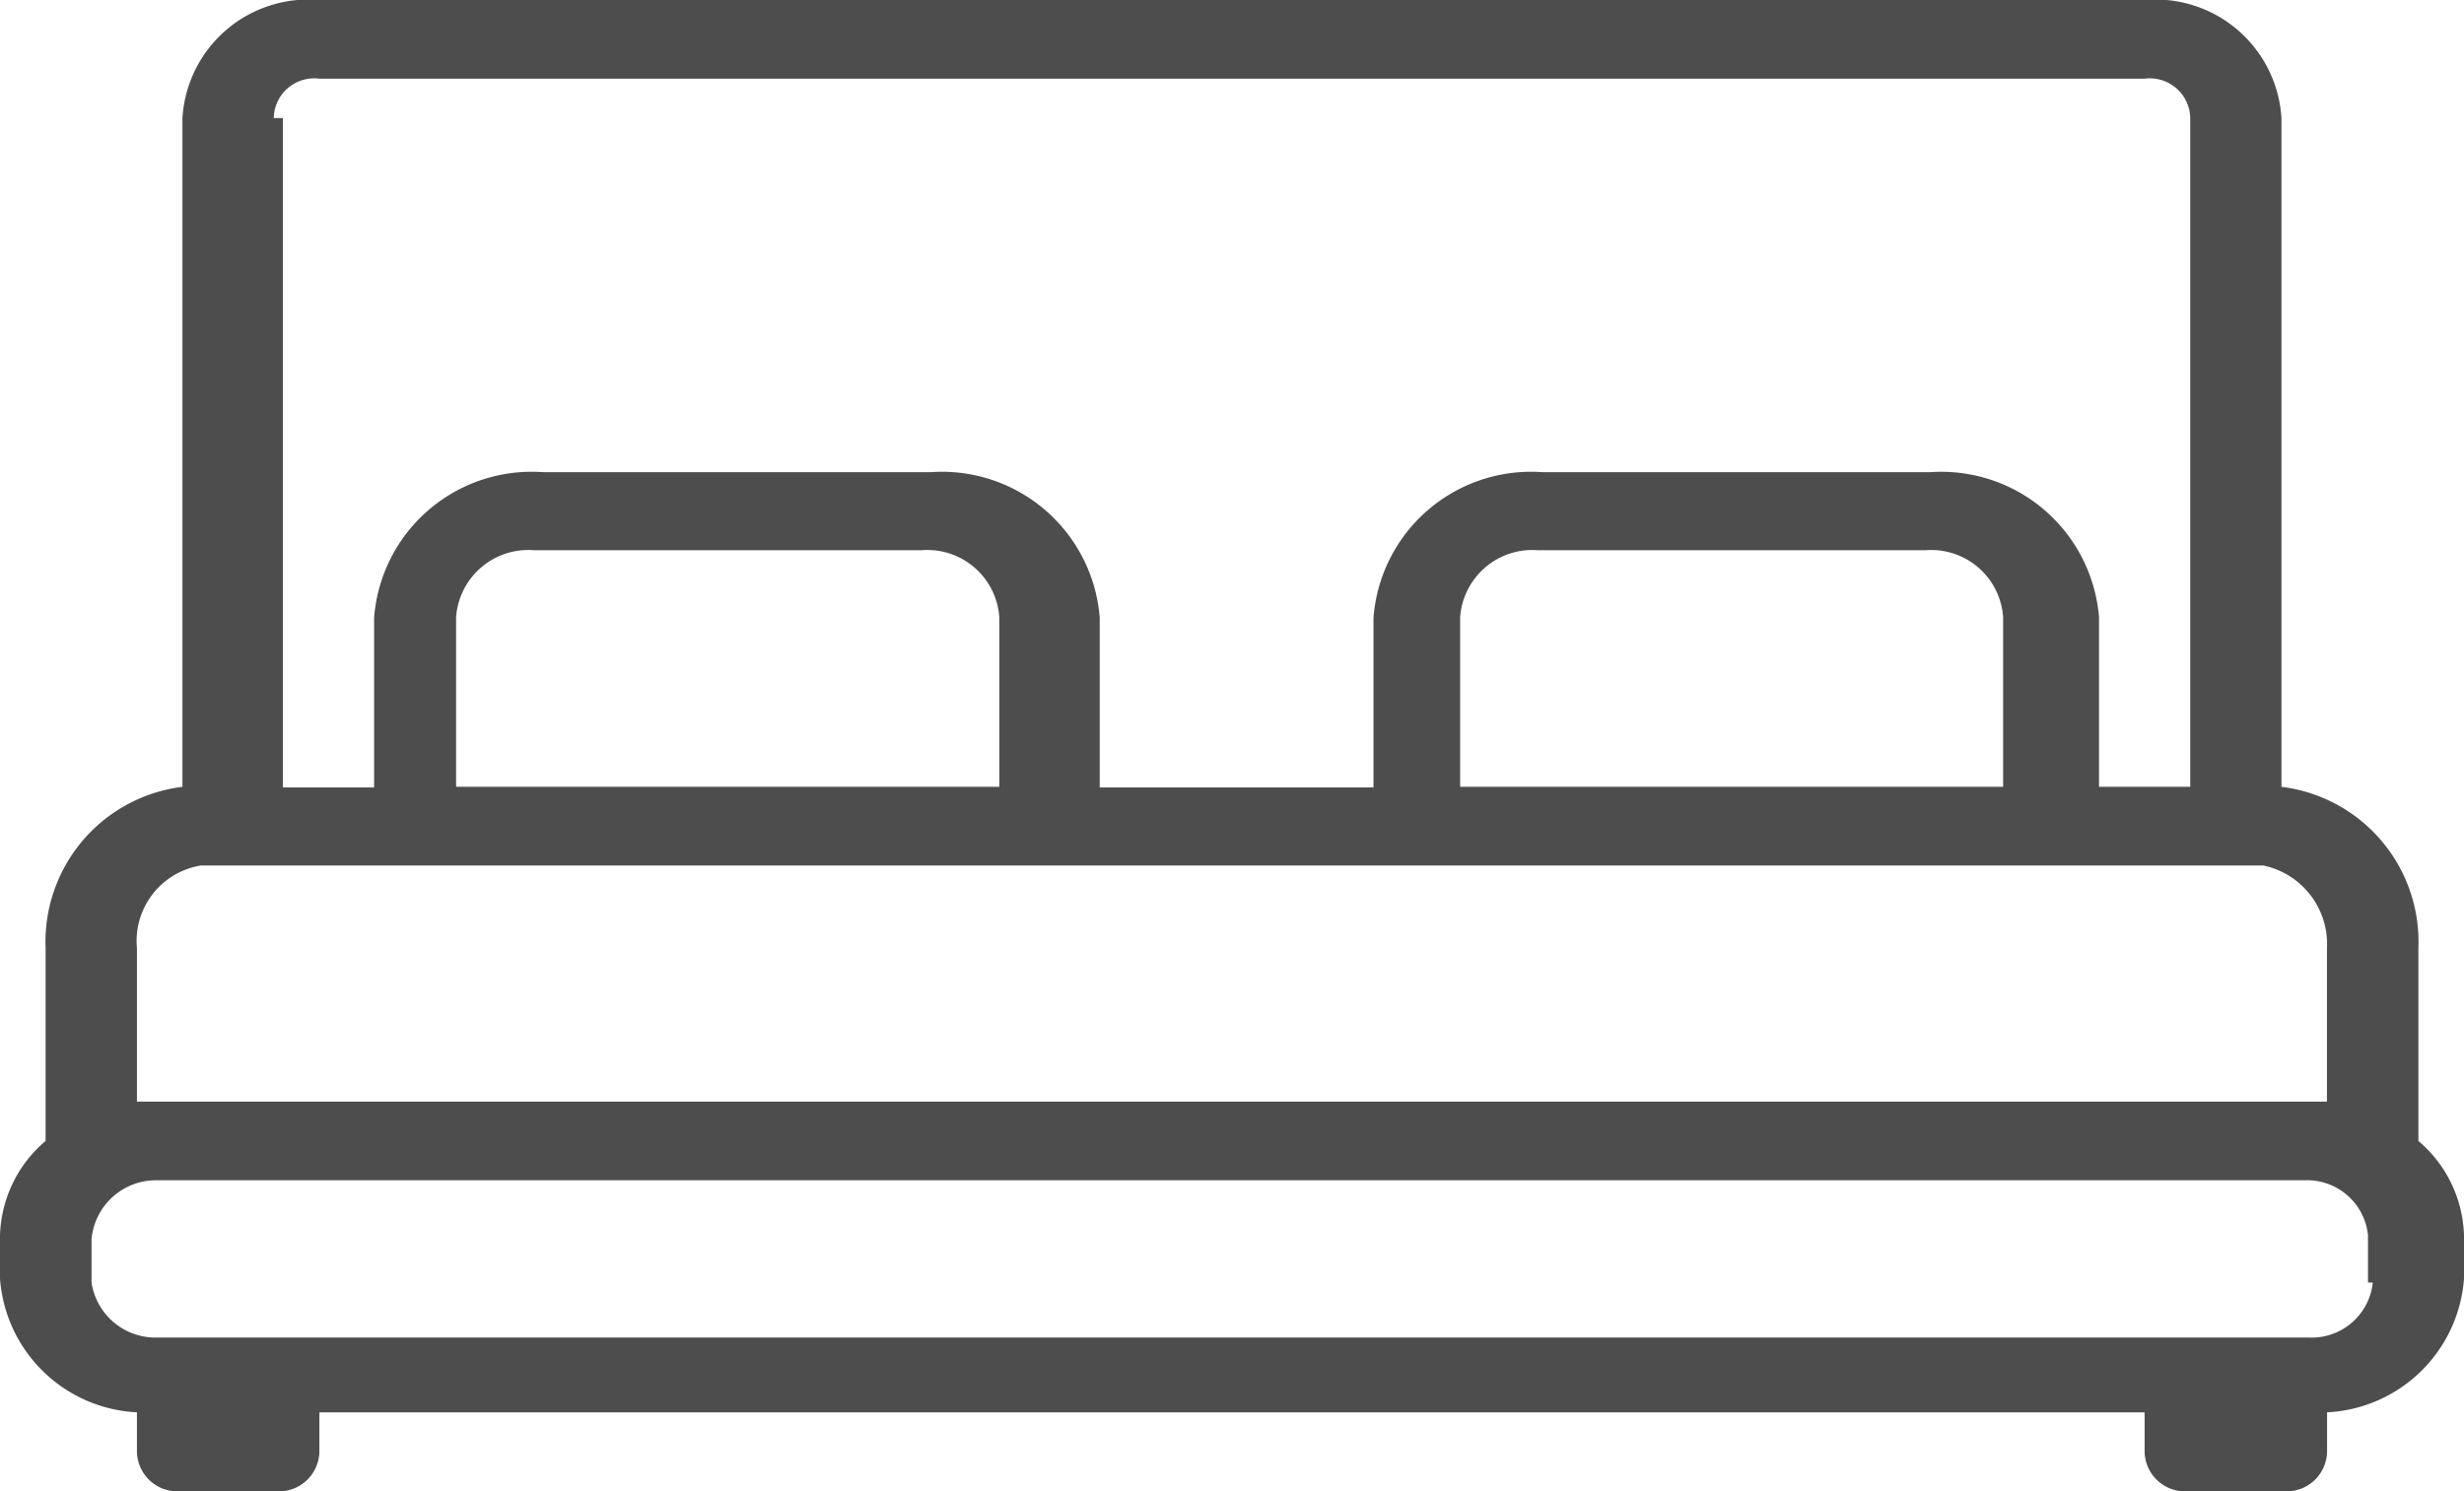 <svg xmlns="http://www.w3.org/2000/svg" viewBox="0 0 23.23 14.06">
  <path id="Path_15952" data-name="Path 15952" d="M27.8,23.758h0V21.94a1.472,1.472,0,0,0-1.291-1.521V14.113A1.19,1.19,0,0,0,25.219,13H8.011a1.19,1.19,0,0,0-1.291,1.113v6.306A1.472,1.472,0,0,0,5.43,21.94v1.818h0a1.213,1.213,0,0,0-.43.89v.408a1.362,1.362,0,0,0,1.291,1.261v.371a.381.381,0,0,0,.43.371h.86a.381.381,0,0,0,.43-.371v-.371H25.219v.371a.381.381,0,0,0,.43.371h.86a.381.381,0,0,0,.43-.371v-.371a1.362,1.362,0,0,0,1.291-1.261v-.408A1.213,1.213,0,0,0,27.8,23.758ZM7.581,14.113a.381.381,0,0,1,.43-.371H25.219a.381.381,0,0,1,.43.371v6.306h-.86v-1.6A1.492,1.492,0,0,0,23.2,17.452H19.541a1.49,1.49,0,0,0-1.592,1.373v1.6H15.368v-1.6a1.492,1.492,0,0,0-1.592-1.373H10.119a1.49,1.49,0,0,0-1.592,1.373v1.6h-.86V14.113Zm16.347,6.306H18.766v-1.6a.682.682,0,0,1,.731-.631h3.657a.68.68,0,0,1,.731.631v1.6Zm-9.464,0H9.3v-1.6a.682.682,0,0,1,.731-.631H13.69a.68.68,0,0,1,.731.631v1.6Zm-7.571.742H26.338a.756.756,0,0,1,.6.779v1.447H6.291V21.94A.721.721,0,0,1,6.893,21.161ZM27.37,25.093a.579.579,0,0,1-.6.519H6.463a.609.609,0,0,1-.6-.519v-.408a.61.61,0,0,1,.6-.556H26.725a.577.577,0,0,1,.6.519v.445Z" transform="translate(-5 -13)" fill="#4d4d4d"/>
</svg>

